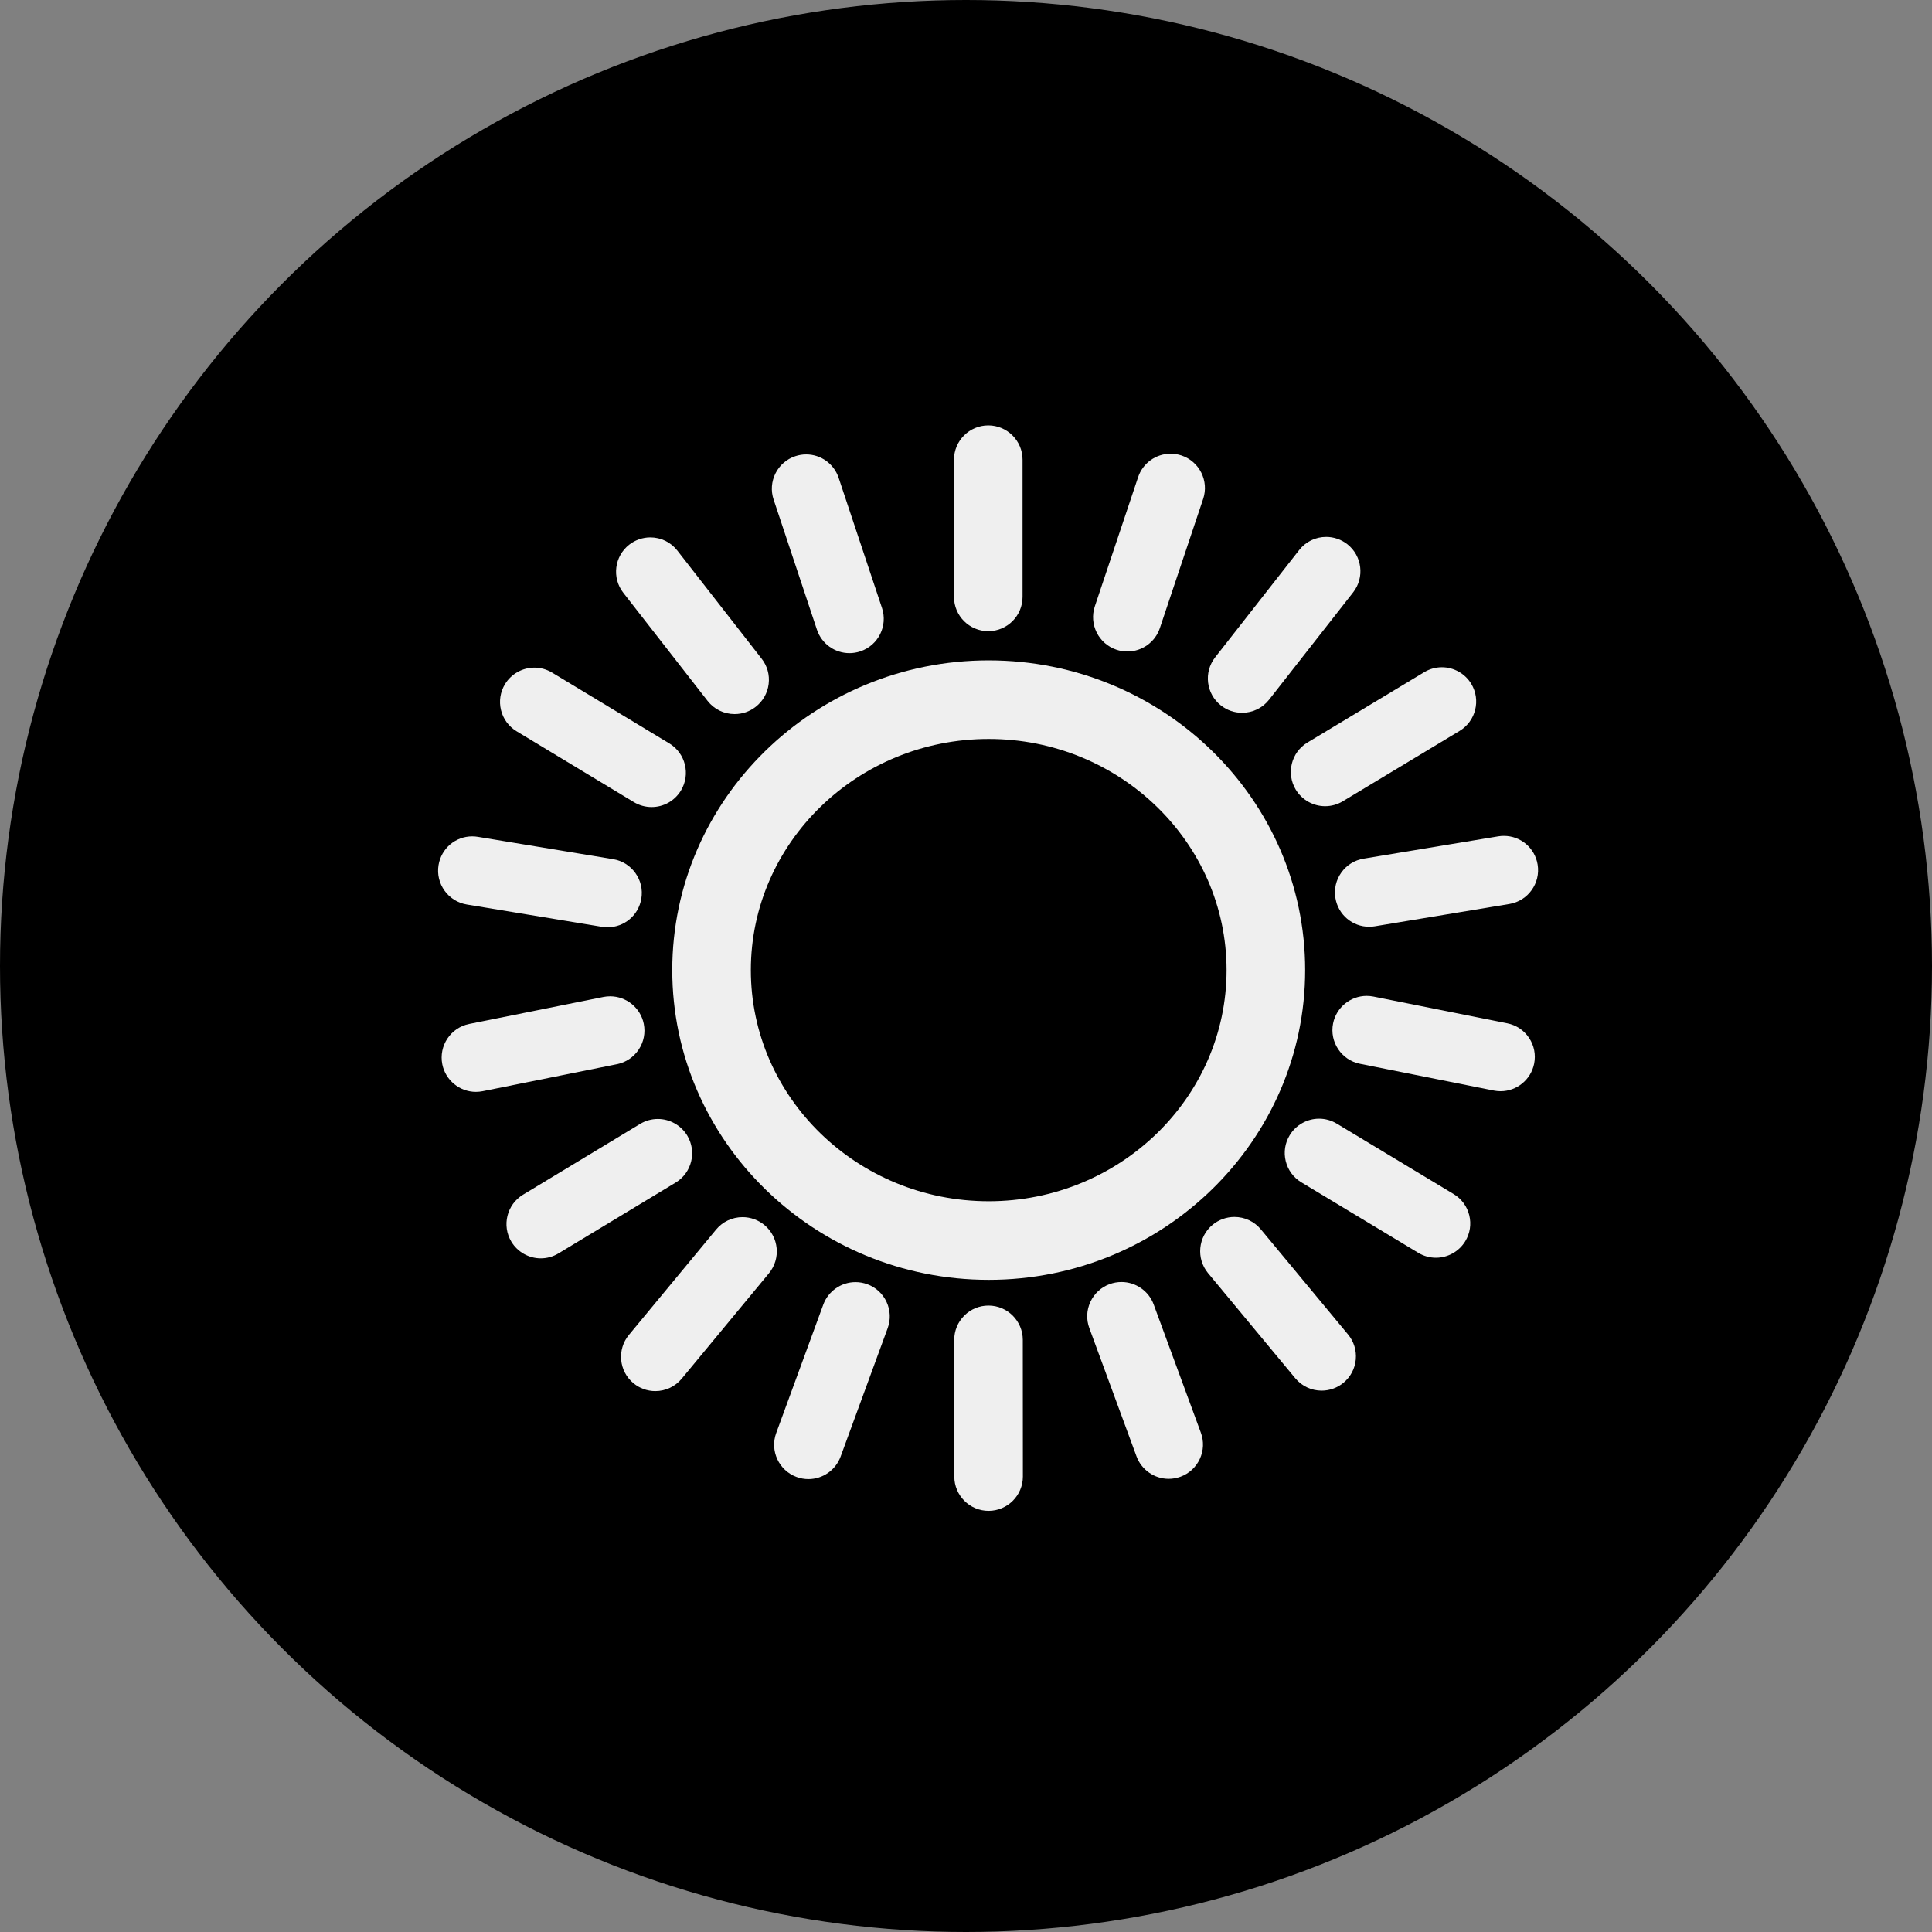 <?xml version="1.0" encoding="utf-8" standalone="no"?><!-- Generator: Adobe Illustrator 15.1.0, SVG Export Plug-In . SVG Version: 6.00 Build 0)  --><svg xmlns="http://www.w3.org/2000/svg" xmlns:xlink="http://www.w3.org/1999/xlink" enable-background="new 0 0 500 500" fill="#000000" height="500px" id="Layer_1" version="1.1" viewBox="0 0 500 500" width="500px" x="0px" xml:space="preserve" y="0px">
<rect x="0" y="0" width="500" height="500" fill="#808080" stroke="none"/>
<g id="change1">
	<circle cx="250" cy="250" fill="#000000" r="250"/>
</g>
<g id="change2">
	<path d="M255.876,170.902c-45.156,0-81.894,35.959-81.894,80.159c0,44.201,36.738,80.162,81.894,80.162   c45.158,0,81.896-35.961,81.896-80.162C337.772,206.861,301.034,170.902,255.876,170.902z M255.876,310.882   c-33.942,0-61.557-26.835-61.557-59.82c0-32.984,27.615-59.82,61.557-59.82c33.944,0,61.56,26.836,61.56,59.82   C317.436,284.047,289.82,310.882,255.876,310.882z" fill="#efefef"/>
	<path d="M255.767,163.346c4.892,0,8.87-3.98,8.87-8.874v-35.503c0-4.893-3.979-8.874-8.87-8.874   c-4.894,0-8.875,3.98-8.875,8.874v35.503C246.891,159.365,250.873,163.346,255.767,163.346z" fill="#efefef"/>
	<path d="M211.425,162.96c1.212,3.631,4.595,6.07,8.418,6.07c0.939,0,1.877-0.151,2.807-0.457   c4.638-1.546,7.156-6.578,5.613-11.222l-11.217-33.676c-1.21-3.632-4.59-6.071-8.409-6.071c-0.956,0-1.903,0.155-2.809,0.458   c-2.25,0.749-4.074,2.33-5.134,4.45c-1.06,2.12-1.23,4.525-0.481,6.772L211.425,162.96z" fill="#efefef"/>
	<path d="M183.12,181.386c1.693,2.171,4.245,3.415,7,3.415c2,0,3.887-0.649,5.452-1.874   c1.871-1.456,3.061-3.555,3.353-5.908c0.291-2.354-0.352-4.679-1.81-6.544l-21.811-27.98c-1.692-2.173-4.245-3.419-7.002-3.419   c-1.964,0-3.9,0.666-5.451,1.875c-3.857,3.008-4.55,8.595-1.543,12.454L183.12,181.386z" fill="#efefef"/>
	<path d="M133.693,189.252l30.354,18.337c1.384,0.836,2.968,1.277,4.582,1.277c3.129,0,5.969-1.599,7.603-4.287   c2.525-4.186,1.176-9.649-3.009-12.181l-30.351-18.336c-1.385-0.837-2.97-1.28-4.584-1.28c-3.091,0-6.003,1.642-7.597,4.281   c-1.228,2.028-1.592,4.415-1.024,6.718C130.234,186.083,131.664,188.025,133.693,189.252z" fill="#efefef"/>
	<path d="M120.804,234.085l34.983,5.775c0.483,0.078,0.969,0.118,1.445,0.118c4.355,0,8.034-3.122,8.747-7.426   c0.387-2.339-0.16-4.688-1.54-6.615c-1.381-1.928-3.43-3.202-5.767-3.586l-34.951-5.771c-0.499-0.086-1.007-0.13-1.51-0.13   c-4.341,0-8.007,3.127-8.716,7.437C112.701,228.712,115.98,233.287,120.804,234.085z" fill="#efefef"/>
	<path d="M165.296,271.627c1.312-1.973,1.777-4.339,1.31-6.663c-0.83-4.127-4.494-7.122-8.712-7.122   c-0.577,0-1.158,0.057-1.738,0.171l-34.74,6.985c-4.794,0.964-7.911,5.652-6.947,10.452c0.833,4.126,4.488,7.121,8.691,7.121   c0.574,0,1.159-0.058,1.758-0.174l34.739-6.985C161.982,274.945,163.984,273.601,165.296,271.627z" fill="#efefef"/>
	<path d="M177.852,293.872c-1.598-2.643-4.51-4.284-7.601-4.284c-1.613,0-3.196,0.441-4.58,1.277l-30.318,18.324   c-4.185,2.534-5.532,8-3.007,12.177c1.594,2.647,4.508,4.293,7.604,4.293c1.609,0,3.193-0.443,4.583-1.281l30.311-18.319   C179.032,303.531,180.382,298.064,177.852,293.872z" fill="#efefef"/>
	<path d="M197.822,317.03c-1.587-1.313-3.595-2.035-5.652-2.035c-2.654,0-5.146,1.17-6.841,3.214l-22.574,27.277   c-3.115,3.772-2.584,9.377,1.175,12.485c1.584,1.318,3.594,2.045,5.66,2.045c2.655,0,5.147-1.171,6.839-3.213l22.574-27.28   C202.119,325.754,201.59,320.15,197.822,317.03z" fill="#efefef"/>
	<path d="M224.446,332.352c-0.982-0.358-2.008-0.54-3.048-0.54c-3.708,0-7.056,2.339-8.331,5.818l-12.182,33.228   c-1.682,4.596,0.686,9.703,5.272,11.382c0.988,0.365,2.018,0.549,3.061,0.549c3.707,0,7.054-2.34,8.331-5.822l12.179-33.231   c0.815-2.224,0.715-4.632-0.281-6.782C228.451,334.801,226.676,333.167,224.446,332.352z" fill="#efefef"/>
	<path d="M255.823,337.884c-2.369,0-4.597,0.923-6.271,2.601c-1.676,1.678-2.598,3.908-2.596,6.277l0.02,35.379   c0.005,4.889,3.986,8.867,8.873,8.867h0.003c0.002,0,0.003,0,0.005,0c4.889-0.007,8.865-3.989,8.865-8.88l-0.022-35.378   C264.693,341.861,260.713,337.884,255.823,337.884z" fill="#efefef"/>
	<path d="M298.572,337.598c-1.276-3.478-4.625-5.814-8.334-5.814c-1.042,0-2.069,0.183-3.061,0.545   c-2.224,0.821-3.995,2.457-4.988,4.606c-0.995,2.153-1.091,4.564-0.271,6.783l12.213,33.188c1.277,3.479,4.624,5.815,8.327,5.815   c1.031,0,2.058-0.183,3.064-0.549c2.223-0.819,3.995-2.454,4.989-4.605c0.995-2.152,1.092-4.562,0.272-6.786L298.572,337.598z" fill="#efefef"/>
	<path d="M326.296,318.142c-1.691-2.032-4.179-3.198-6.825-3.198c-2.061,0-4.071,0.724-5.667,2.043   c-3.759,3.118-4.282,8.722-1.162,12.495l22.568,27.203c1.691,2.041,4.181,3.211,6.831,3.211c2.065,0,4.078-0.728,5.663-2.045   c1.824-1.512,2.95-3.645,3.17-6.005c0.221-2.359-0.492-4.663-2.005-6.489L326.296,318.142z" fill="#efefef"/>
	<path d="M376.208,309.026l-30.267-18.24c-1.382-0.833-2.962-1.272-4.57-1.272c-3.094,0-6.007,1.645-7.6,4.287   c-1.227,2.028-1.589,4.412-1.021,6.712c0.569,2.305,2.004,4.248,4.038,5.475l30.265,18.242c1.383,0.831,2.964,1.271,4.571,1.271   c3.09,0,6.002-1.644,7.6-4.29c1.225-2.03,1.586-4.417,1.016-6.718S378.238,310.251,376.208,309.026z" fill="#efefef"/>
	<path d="M390.075,264.829l-34.638-6.923c-0.572-0.114-1.157-0.172-1.738-0.172c-4.217,0-7.876,3.001-8.699,7.135   c-0.958,4.796,2.166,9.479,6.962,10.438l34.681,6.932c0.578,0.108,1.149,0.163,1.698,0.163c4.215,0,7.872-3.001,8.695-7.13   c0.468-2.326,0-4.694-1.316-6.668C394.403,266.631,392.396,265.29,390.075,264.829z" fill="#efefef"/>
	<path d="M347.146,225.799c-1.383,1.928-1.93,4.279-1.542,6.62c0.713,4.302,4.392,7.424,8.747,7.424   c0.484,0,0.974-0.04,1.456-0.12l34.833-5.773c4.822-0.804,8.096-5.383,7.297-10.207c-0.711-4.299-4.389-7.419-8.744-7.419   c-0.488,0-0.98,0.041-1.458,0.12l-34.825,5.772C350.573,222.601,348.526,223.873,347.146,225.799z" fill="#efefef"/>
	<path d="M335.337,204.349c1.596,2.648,4.511,4.295,7.606,4.295c1.612,0,3.195-0.442,4.575-1.275l30.229-18.212   c4.189-2.527,5.542-7.99,3.02-12.174c-1.594-2.652-4.508-4.299-7.604-4.299c-1.612,0-3.196,0.441-4.576,1.275l-30.23,18.212   C334.171,194.696,332.815,200.158,335.337,204.349z" fill="#efefef"/>
	<path d="M315.989,182.582c1.576,1.234,3.467,1.887,5.47,1.887c2.74,0,5.286-1.237,6.986-3.401l21.751-27.773   c3.012-3.851,2.335-9.438-1.512-12.457c-1.555-1.218-3.497-1.889-5.469-1.889c-2.746,0-5.293,1.239-6.991,3.402l-21.75,27.774   C311.46,173.978,312.14,179.565,315.989,182.582z" fill="#efefef"/>
	<path d="M288.947,168.151c0.909,0.303,1.856,0.456,2.814,0.456c3.818,0,7.198-2.434,8.411-6.056l11.205-33.435   c1.553-4.638-0.957-9.677-5.603-11.237c-0.91-0.303-1.856-0.456-2.811-0.456c-3.816,0-7.198,2.432-8.417,6.056l-11.203,33.439   C281.794,161.559,284.305,166.597,288.947,168.151z" fill="#efefef"/>
</g>
</svg>
